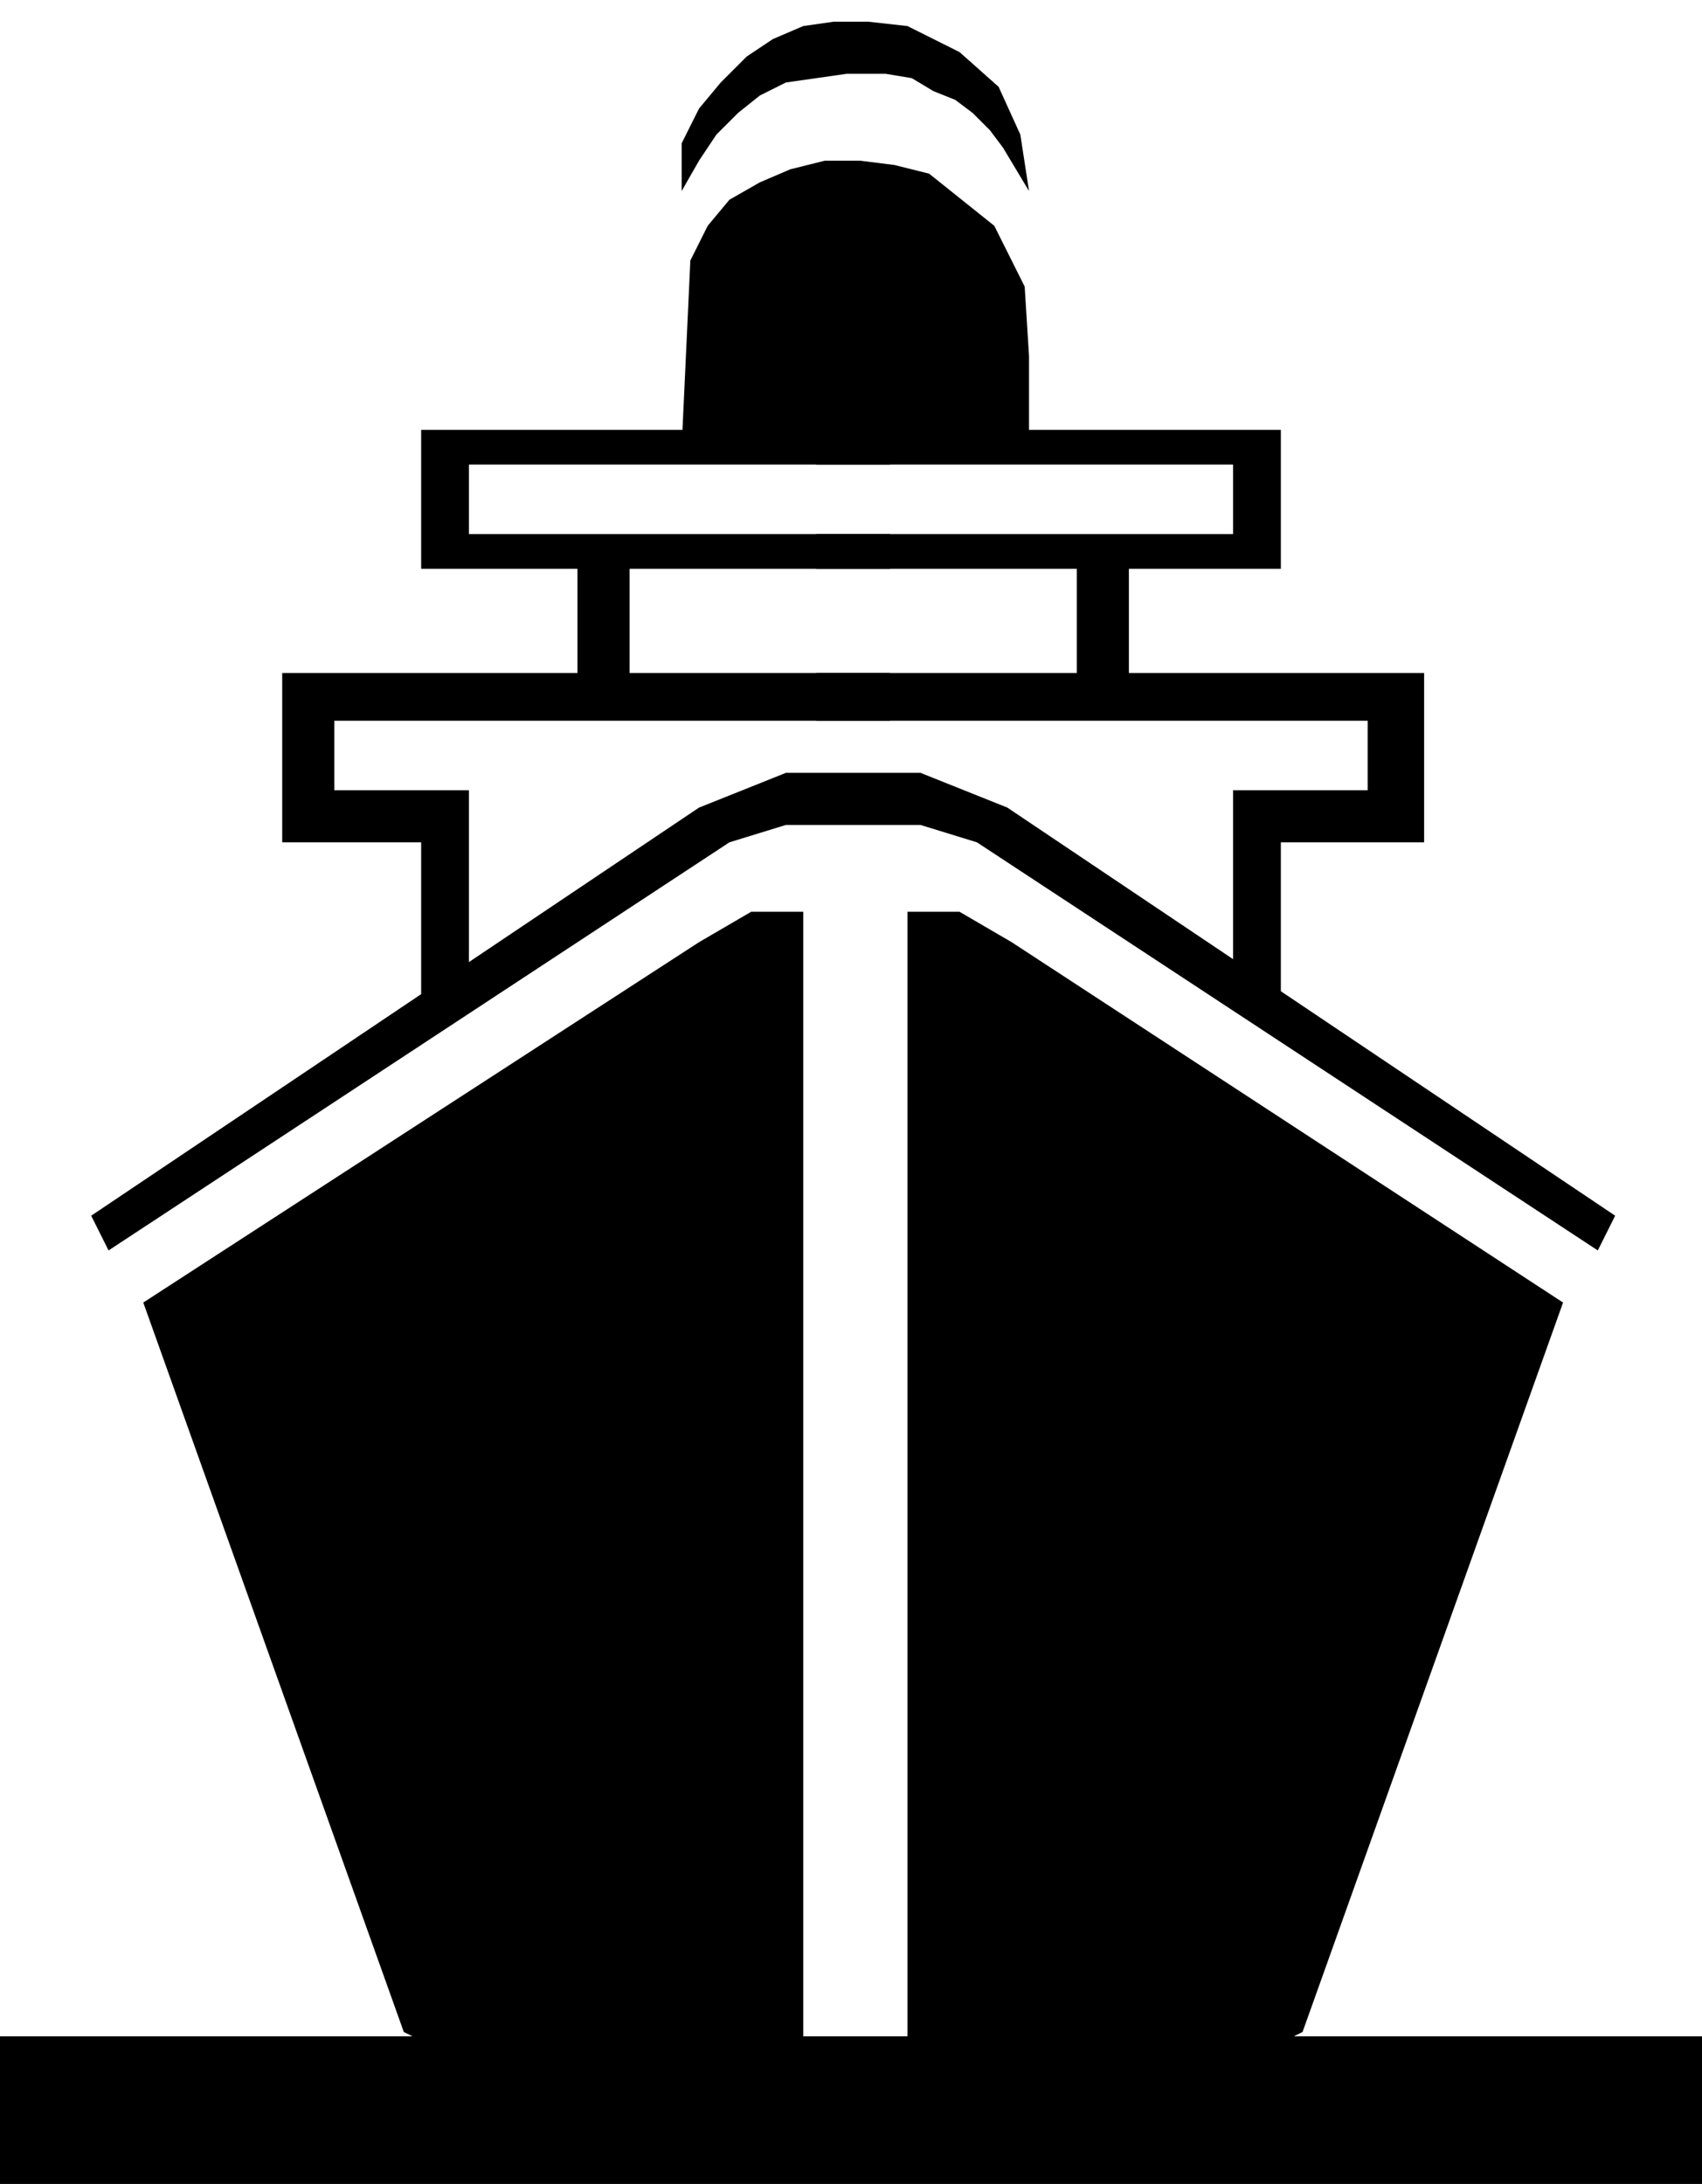 <svg xmlns="http://www.w3.org/2000/svg" width="37.632" height="48.288" fill-rule="evenodd" stroke-linecap="round" preserveAspectRatio="none" viewBox="0 0 392 503"><style>.pen1{stroke:none}.brush2{fill:#000}</style><path d="M205 190h7l13 4 143 94 4-8-140-94-20-8h-31l-20 8-140 94 4 8 143-94 13-4h24zm32-87V82l-1-16-7-14-15-12-8-2-8-1h-8l-8 2-7 3-7 4-5 6-4 8-2 43h80z" class="pen1 brush2"/><path d="m157 33 4-8 5-6 6-6 6-4 7-3 7-1h8l9 1 12 6 9 8 5 11 2 13-3-5-3-5-3-4-4-4-4-3-5-2-5-3-6-1h-9l-7 1-7 1-6 3-5 4-5 5-4 6-4 7V33zM97 237v-43H65v-39h68v-24H97V99h108v8h-97v16h97v8h-60v24h60v11H77v16h31v43l-11 12z" class="pen1 brush2"/><path d="M295 237v-43h33v-39h-68v-24h35V99H188v8h96v16h-96v8h60v24h-60v11h127v16h-31v43l11 12zm3 232 2-1 60-168-127-83-12-7h-12v259h-24V210h-12l-12 7-128 83 60 168 2 1H0v34h392v-34h-94z" class="pen1 brush2"/></svg>

